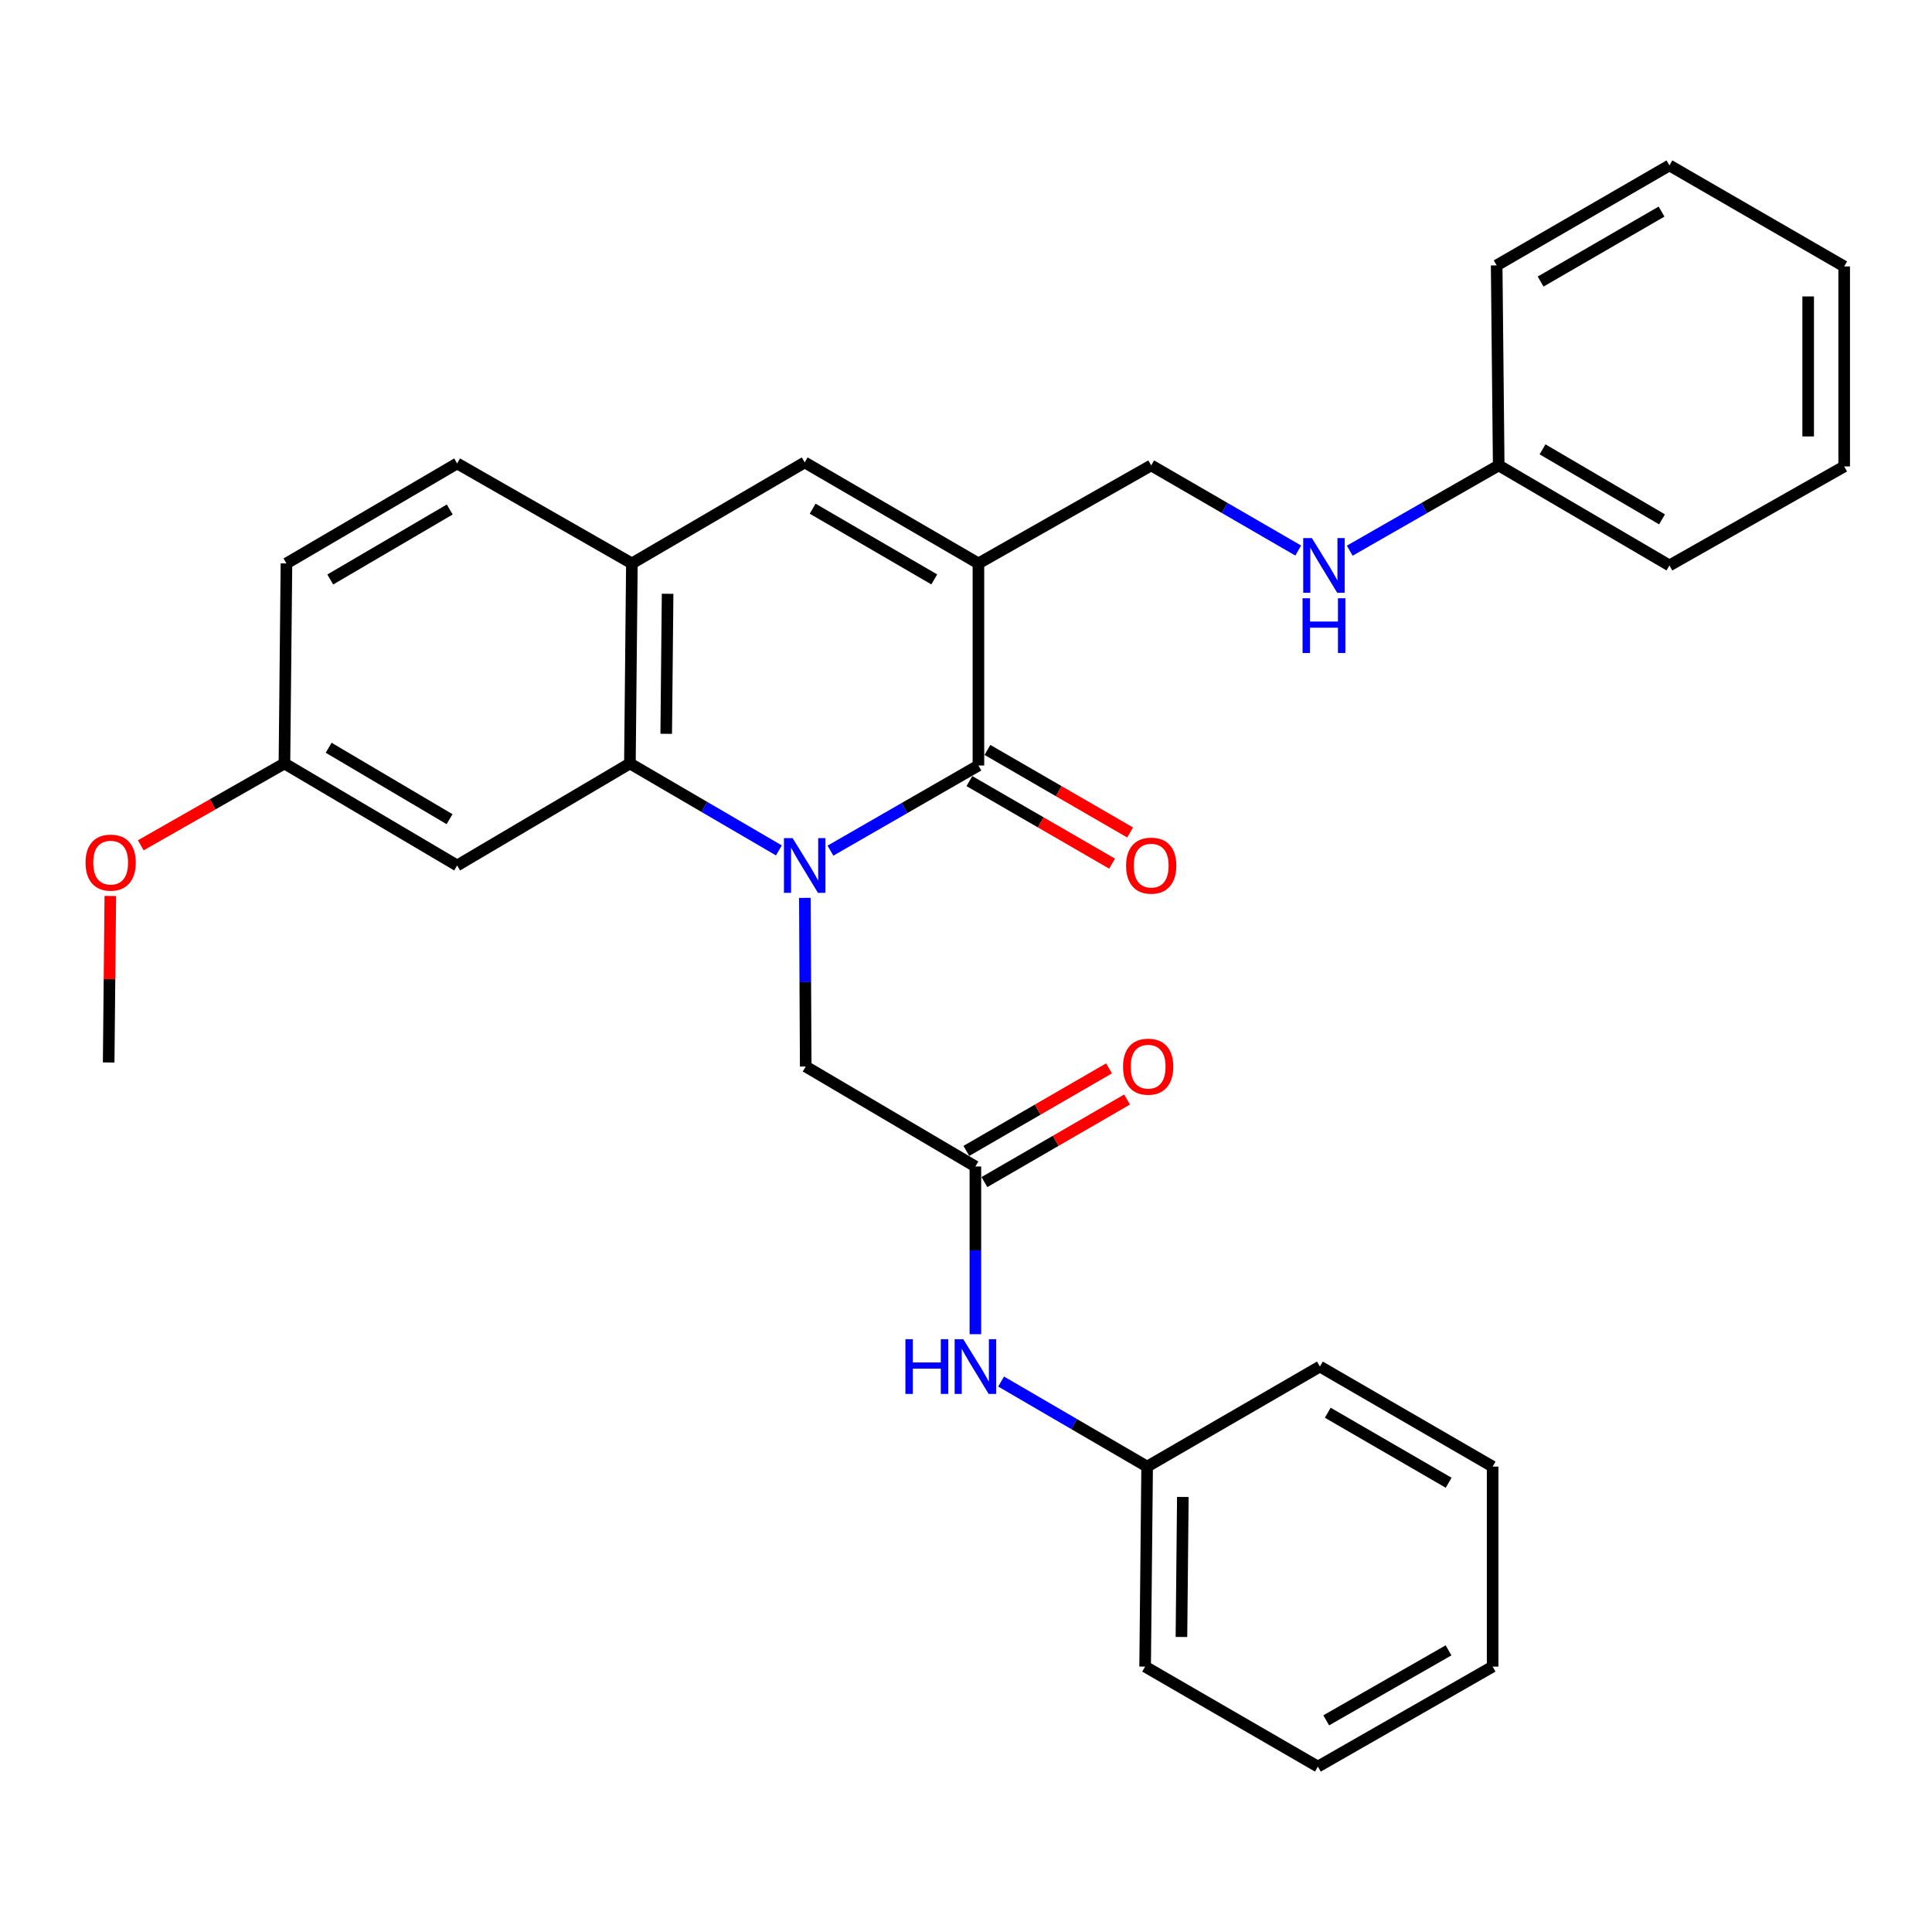 <?xml version='1.0' encoding='iso-8859-1'?>
<svg version='1.1' baseProfile='full'
              xmlns='http://www.w3.org/2000/svg'
                      xmlns:rdkit='http://www.rdkit.org/xml'
                      xmlns:xlink='http://www.w3.org/1999/xlink'
                  xml:space='preserve'
width='1000px' height='1000px' viewBox='0 0 1000 1000'>
<!-- END OF HEADER -->
<rect style='opacity:1.0;fill:#FFFFFF;stroke:none' width='1000' height='1000' x='0' y='0'> </rect>
<path class='bond-0' d='M 429.844,440.298 L 468.137,418.26' style='fill:none;fill-rule:evenodd;stroke:#0000FF;stroke-width:6px;stroke-linecap:butt;stroke-linejoin:miter;stroke-opacity:1' />
<path class='bond-0' d='M 468.137,418.26 L 506.431,396.223' style='fill:none;fill-rule:evenodd;stroke:#000000;stroke-width:6px;stroke-linecap:butt;stroke-linejoin:miter;stroke-opacity:1' />
<path class='bond-2' d='M 403.151,440.174 L 364.596,417.67' style='fill:none;fill-rule:evenodd;stroke:#0000FF;stroke-width:6px;stroke-linecap:butt;stroke-linejoin:miter;stroke-opacity:1' />
<path class='bond-2' d='M 364.596,417.67 L 326.04,395.166' style='fill:none;fill-rule:evenodd;stroke:#000000;stroke-width:6px;stroke-linecap:butt;stroke-linejoin:miter;stroke-opacity:1' />
<path class='bond-5' d='M 416.595,464.733 L 416.817,508.381' style='fill:none;fill-rule:evenodd;stroke:#0000FF;stroke-width:6px;stroke-linecap:butt;stroke-linejoin:miter;stroke-opacity:1' />
<path class='bond-5' d='M 416.817,508.381 L 417.038,552.029' style='fill:none;fill-rule:evenodd;stroke:#000000;stroke-width:6px;stroke-linecap:butt;stroke-linejoin:miter;stroke-opacity:1' />
<path class='bond-1' d='M 506.431,396.223 L 506.431,291.627' style='fill:none;fill-rule:evenodd;stroke:#000000;stroke-width:6px;stroke-linecap:butt;stroke-linejoin:miter;stroke-opacity:1' />
<path class='bond-9' d='M 501.763,404.29 L 538.683,425.655' style='fill:none;fill-rule:evenodd;stroke:#000000;stroke-width:6px;stroke-linecap:butt;stroke-linejoin:miter;stroke-opacity:1' />
<path class='bond-9' d='M 538.683,425.655 L 575.604,447.021' style='fill:none;fill-rule:evenodd;stroke:#FF0000;stroke-width:6px;stroke-linecap:butt;stroke-linejoin:miter;stroke-opacity:1' />
<path class='bond-9' d='M 511.099,388.156 L 548.02,409.521' style='fill:none;fill-rule:evenodd;stroke:#000000;stroke-width:6px;stroke-linecap:butt;stroke-linejoin:miter;stroke-opacity:1' />
<path class='bond-9' d='M 548.02,409.521 L 584.941,430.887' style='fill:none;fill-rule:evenodd;stroke:#FF0000;stroke-width:6px;stroke-linecap:butt;stroke-linejoin:miter;stroke-opacity:1' />
<path class='bond-8' d='M 506.431,291.627 L 595.855,240.893' style='fill:none;fill-rule:evenodd;stroke:#000000;stroke-width:6px;stroke-linecap:butt;stroke-linejoin:miter;stroke-opacity:1' />
<path class='bond-30' d='M 506.431,291.627 L 416.51,239.34' style='fill:none;fill-rule:evenodd;stroke:#000000;stroke-width:6px;stroke-linecap:butt;stroke-linejoin:miter;stroke-opacity:1' />
<path class='bond-30' d='M 483.573,299.898 L 420.628,263.297' style='fill:none;fill-rule:evenodd;stroke:#000000;stroke-width:6px;stroke-linecap:butt;stroke-linejoin:miter;stroke-opacity:1' />
<path class='bond-4' d='M 326.04,395.166 L 327.065,291.627' style='fill:none;fill-rule:evenodd;stroke:#000000;stroke-width:6px;stroke-linecap:butt;stroke-linejoin:miter;stroke-opacity:1' />
<path class='bond-4' d='M 344.834,379.82 L 345.551,307.342' style='fill:none;fill-rule:evenodd;stroke:#000000;stroke-width:6px;stroke-linecap:butt;stroke-linejoin:miter;stroke-opacity:1' />
<path class='bond-7' d='M 326.04,395.166 L 236.616,447.971' style='fill:none;fill-rule:evenodd;stroke:#000000;stroke-width:6px;stroke-linecap:butt;stroke-linejoin:miter;stroke-opacity:1' />
<path class='bond-3' d='M 416.51,239.34 L 327.065,291.627' style='fill:none;fill-rule:evenodd;stroke:#000000;stroke-width:6px;stroke-linecap:butt;stroke-linejoin:miter;stroke-opacity:1' />
<path class='bond-13' d='M 327.065,291.627 L 236.616,239.868' style='fill:none;fill-rule:evenodd;stroke:#000000;stroke-width:6px;stroke-linecap:butt;stroke-linejoin:miter;stroke-opacity:1' />
<path class='bond-6' d='M 417.038,552.029 L 504.857,603.777' style='fill:none;fill-rule:evenodd;stroke:#000000;stroke-width:6px;stroke-linecap:butt;stroke-linejoin:miter;stroke-opacity:1' />
<path class='bond-10' d='M 504.857,603.777 L 504.857,647.178' style='fill:none;fill-rule:evenodd;stroke:#000000;stroke-width:6px;stroke-linecap:butt;stroke-linejoin:miter;stroke-opacity:1' />
<path class='bond-10' d='M 504.857,647.178 L 504.857,690.578' style='fill:none;fill-rule:evenodd;stroke:#0000FF;stroke-width:6px;stroke-linecap:butt;stroke-linejoin:miter;stroke-opacity:1' />
<path class='bond-12' d='M 509.525,611.844 L 546.446,590.479' style='fill:none;fill-rule:evenodd;stroke:#000000;stroke-width:6px;stroke-linecap:butt;stroke-linejoin:miter;stroke-opacity:1' />
<path class='bond-12' d='M 546.446,590.479 L 583.366,569.113' style='fill:none;fill-rule:evenodd;stroke:#FF0000;stroke-width:6px;stroke-linecap:butt;stroke-linejoin:miter;stroke-opacity:1' />
<path class='bond-12' d='M 500.189,595.71 L 537.109,574.345' style='fill:none;fill-rule:evenodd;stroke:#000000;stroke-width:6px;stroke-linecap:butt;stroke-linejoin:miter;stroke-opacity:1' />
<path class='bond-12' d='M 537.109,574.345 L 574.03,552.979' style='fill:none;fill-rule:evenodd;stroke:#FF0000;stroke-width:6px;stroke-linecap:butt;stroke-linejoin:miter;stroke-opacity:1' />
<path class='bond-14' d='M 236.616,447.971 L 147.223,395.166' style='fill:none;fill-rule:evenodd;stroke:#000000;stroke-width:6px;stroke-linecap:butt;stroke-linejoin:miter;stroke-opacity:1' />
<path class='bond-14' d='M 232.688,424.001 L 170.113,387.037' style='fill:none;fill-rule:evenodd;stroke:#000000;stroke-width:6px;stroke-linecap:butt;stroke-linejoin:miter;stroke-opacity:1' />
<path class='bond-11' d='M 595.855,240.893 L 633.906,262.926' style='fill:none;fill-rule:evenodd;stroke:#000000;stroke-width:6px;stroke-linecap:butt;stroke-linejoin:miter;stroke-opacity:1' />
<path class='bond-11' d='M 633.906,262.926 L 671.956,284.958' style='fill:none;fill-rule:evenodd;stroke:#0000FF;stroke-width:6px;stroke-linecap:butt;stroke-linejoin:miter;stroke-opacity:1' />
<path class='bond-15' d='M 518.169,715.081 L 555.961,737.094' style='fill:none;fill-rule:evenodd;stroke:#0000FF;stroke-width:6px;stroke-linecap:butt;stroke-linejoin:miter;stroke-opacity:1' />
<path class='bond-15' d='M 555.961,737.094 L 593.753,759.107' style='fill:none;fill-rule:evenodd;stroke:#000000;stroke-width:6px;stroke-linecap:butt;stroke-linejoin:miter;stroke-opacity:1' />
<path class='bond-17' d='M 698.625,285.033 L 737.177,262.963' style='fill:none;fill-rule:evenodd;stroke:#0000FF;stroke-width:6px;stroke-linecap:butt;stroke-linejoin:miter;stroke-opacity:1' />
<path class='bond-17' d='M 737.177,262.963 L 775.728,240.893' style='fill:none;fill-rule:evenodd;stroke:#000000;stroke-width:6px;stroke-linecap:butt;stroke-linejoin:miter;stroke-opacity:1' />
<path class='bond-31' d='M 236.616,239.868 L 148.269,291.627' style='fill:none;fill-rule:evenodd;stroke:#000000;stroke-width:6px;stroke-linecap:butt;stroke-linejoin:miter;stroke-opacity:1' />
<path class='bond-31' d='M 232.787,263.715 L 170.944,299.947' style='fill:none;fill-rule:evenodd;stroke:#000000;stroke-width:6px;stroke-linecap:butt;stroke-linejoin:miter;stroke-opacity:1' />
<path class='bond-16' d='M 147.223,395.166 L 148.269,291.627' style='fill:none;fill-rule:evenodd;stroke:#000000;stroke-width:6px;stroke-linecap:butt;stroke-linejoin:miter;stroke-opacity:1' />
<path class='bond-18' d='M 147.223,395.166 L 110.041,416.347' style='fill:none;fill-rule:evenodd;stroke:#000000;stroke-width:6px;stroke-linecap:butt;stroke-linejoin:miter;stroke-opacity:1' />
<path class='bond-18' d='M 110.041,416.347 L 72.859,437.528' style='fill:none;fill-rule:evenodd;stroke:#FF0000;stroke-width:6px;stroke-linecap:butt;stroke-linejoin:miter;stroke-opacity:1' />
<path class='bond-19' d='M 593.753,759.107 L 592.717,862.636' style='fill:none;fill-rule:evenodd;stroke:#000000;stroke-width:6px;stroke-linecap:butt;stroke-linejoin:miter;stroke-opacity:1' />
<path class='bond-19' d='M 612.237,774.823 L 611.513,847.293' style='fill:none;fill-rule:evenodd;stroke:#000000;stroke-width:6px;stroke-linecap:butt;stroke-linejoin:miter;stroke-opacity:1' />
<path class='bond-20' d='M 593.753,759.107 L 683.177,707.327' style='fill:none;fill-rule:evenodd;stroke:#000000;stroke-width:6px;stroke-linecap:butt;stroke-linejoin:miter;stroke-opacity:1' />
<path class='bond-21' d='M 775.728,240.893 L 864.096,292.673' style='fill:none;fill-rule:evenodd;stroke:#000000;stroke-width:6px;stroke-linecap:butt;stroke-linejoin:miter;stroke-opacity:1' />
<path class='bond-21' d='M 798.408,232.577 L 860.265,268.823' style='fill:none;fill-rule:evenodd;stroke:#000000;stroke-width:6px;stroke-linecap:butt;stroke-linejoin:miter;stroke-opacity:1' />
<path class='bond-22' d='M 775.728,240.893 L 774.672,137.364' style='fill:none;fill-rule:evenodd;stroke:#000000;stroke-width:6px;stroke-linecap:butt;stroke-linejoin:miter;stroke-opacity:1' />
<path class='bond-23' d='M 57.099,463.756 L 56.672,506.846' style='fill:none;fill-rule:evenodd;stroke:#FF0000;stroke-width:6px;stroke-linecap:butt;stroke-linejoin:miter;stroke-opacity:1' />
<path class='bond-23' d='M 56.672,506.846 L 56.246,549.937' style='fill:none;fill-rule:evenodd;stroke:#000000;stroke-width:6px;stroke-linecap:butt;stroke-linejoin:miter;stroke-opacity:1' />
<path class='bond-24' d='M 592.717,862.636 L 682.141,914.385' style='fill:none;fill-rule:evenodd;stroke:#000000;stroke-width:6px;stroke-linecap:butt;stroke-linejoin:miter;stroke-opacity:1' />
<path class='bond-25' d='M 683.177,707.327 L 772.58,759.107' style='fill:none;fill-rule:evenodd;stroke:#000000;stroke-width:6px;stroke-linecap:butt;stroke-linejoin:miter;stroke-opacity:1' />
<path class='bond-25' d='M 687.245,731.225 L 749.827,767.471' style='fill:none;fill-rule:evenodd;stroke:#000000;stroke-width:6px;stroke-linecap:butt;stroke-linejoin:miter;stroke-opacity:1' />
<path class='bond-26' d='M 864.096,292.673 L 954.545,241.432' style='fill:none;fill-rule:evenodd;stroke:#000000;stroke-width:6px;stroke-linecap:butt;stroke-linejoin:miter;stroke-opacity:1' />
<path class='bond-27' d='M 774.672,137.364 L 864.096,85.615' style='fill:none;fill-rule:evenodd;stroke:#000000;stroke-width:6px;stroke-linecap:butt;stroke-linejoin:miter;stroke-opacity:1' />
<path class='bond-27' d='M 797.422,145.736 L 860.019,109.512' style='fill:none;fill-rule:evenodd;stroke:#000000;stroke-width:6px;stroke-linecap:butt;stroke-linejoin:miter;stroke-opacity:1' />
<path class='bond-32' d='M 682.141,914.385 L 772.58,862.636' style='fill:none;fill-rule:evenodd;stroke:#000000;stroke-width:6px;stroke-linecap:butt;stroke-linejoin:miter;stroke-opacity:1' />
<path class='bond-32' d='M 686.449,890.443 L 749.757,854.219' style='fill:none;fill-rule:evenodd;stroke:#000000;stroke-width:6px;stroke-linecap:butt;stroke-linejoin:miter;stroke-opacity:1' />
<path class='bond-28' d='M 772.58,759.107 L 772.58,862.636' style='fill:none;fill-rule:evenodd;stroke:#000000;stroke-width:6px;stroke-linecap:butt;stroke-linejoin:miter;stroke-opacity:1' />
<path class='bond-33' d='M 954.545,241.432 L 954.545,137.903' style='fill:none;fill-rule:evenodd;stroke:#000000;stroke-width:6px;stroke-linecap:butt;stroke-linejoin:miter;stroke-opacity:1' />
<path class='bond-33' d='M 935.905,225.902 L 935.905,153.432' style='fill:none;fill-rule:evenodd;stroke:#000000;stroke-width:6px;stroke-linecap:butt;stroke-linejoin:miter;stroke-opacity:1' />
<path class='bond-29' d='M 864.096,85.615 L 954.545,137.903' style='fill:none;fill-rule:evenodd;stroke:#000000;stroke-width:6px;stroke-linecap:butt;stroke-linejoin:miter;stroke-opacity:1' />
<path  class='atom-0' d='M 410.25 433.811
L 419.53 448.811
Q 420.45 450.291, 421.93 452.971
Q 423.41 455.651, 423.49 455.811
L 423.49 433.811
L 427.25 433.811
L 427.25 462.131
L 423.37 462.131
L 413.41 445.731
Q 412.25 443.811, 411.01 441.611
Q 409.81 439.411, 409.45 438.731
L 409.45 462.131
L 405.77 462.131
L 405.77 433.811
L 410.25 433.811
' fill='#0000FF'/>
<path  class='atom-10' d='M 582.855 448.051
Q 582.855 441.251, 586.215 437.451
Q 589.575 433.651, 595.855 433.651
Q 602.135 433.651, 605.495 437.451
Q 608.855 441.251, 608.855 448.051
Q 608.855 454.931, 605.455 458.851
Q 602.055 462.731, 595.855 462.731
Q 589.615 462.731, 586.215 458.851
Q 582.855 454.971, 582.855 448.051
M 595.855 459.531
Q 600.175 459.531, 602.495 456.651
Q 604.855 453.731, 604.855 448.051
Q 604.855 442.491, 602.495 439.691
Q 600.175 436.851, 595.855 436.851
Q 591.535 436.851, 589.175 439.651
Q 586.855 442.451, 586.855 448.051
Q 586.855 453.771, 589.175 456.651
Q 591.535 459.531, 595.855 459.531
' fill='#FF0000'/>
<path  class='atom-11' d='M 468.637 693.167
L 472.477 693.167
L 472.477 705.207
L 486.957 705.207
L 486.957 693.167
L 490.797 693.167
L 490.797 721.487
L 486.957 721.487
L 486.957 708.407
L 472.477 708.407
L 472.477 721.487
L 468.637 721.487
L 468.637 693.167
' fill='#0000FF'/>
<path  class='atom-11' d='M 498.597 693.167
L 507.877 708.167
Q 508.797 709.647, 510.277 712.327
Q 511.757 715.007, 511.837 715.167
L 511.837 693.167
L 515.597 693.167
L 515.597 721.487
L 511.717 721.487
L 501.757 705.087
Q 500.597 703.167, 499.357 700.967
Q 498.157 698.767, 497.797 698.087
L 497.797 721.487
L 494.117 721.487
L 494.117 693.167
L 498.597 693.167
' fill='#0000FF'/>
<path  class='atom-12' d='M 679.019 278.513
L 688.299 293.513
Q 689.219 294.993, 690.699 297.673
Q 692.179 300.353, 692.259 300.513
L 692.259 278.513
L 696.019 278.513
L 696.019 306.833
L 692.139 306.833
L 682.179 290.433
Q 681.019 288.513, 679.779 286.313
Q 678.579 284.113, 678.219 283.433
L 678.219 306.833
L 674.539 306.833
L 674.539 278.513
L 679.019 278.513
' fill='#0000FF'/>
<path  class='atom-12' d='M 674.199 309.665
L 678.039 309.665
L 678.039 321.705
L 692.519 321.705
L 692.519 309.665
L 696.359 309.665
L 696.359 337.985
L 692.519 337.985
L 692.519 324.905
L 678.039 324.905
L 678.039 337.985
L 674.199 337.985
L 674.199 309.665
' fill='#0000FF'/>
<path  class='atom-13' d='M 581.281 552.109
Q 581.281 545.309, 584.641 541.509
Q 588.001 537.709, 594.281 537.709
Q 600.561 537.709, 603.921 541.509
Q 607.281 545.309, 607.281 552.109
Q 607.281 558.989, 603.881 562.909
Q 600.481 566.789, 594.281 566.789
Q 588.041 566.789, 584.641 562.909
Q 581.281 559.029, 581.281 552.109
M 594.281 563.589
Q 598.601 563.589, 600.921 560.709
Q 603.281 557.789, 603.281 552.109
Q 603.281 546.549, 600.921 543.749
Q 598.601 540.909, 594.281 540.909
Q 589.961 540.909, 587.601 543.709
Q 585.281 546.509, 585.281 552.109
Q 585.281 557.829, 587.601 560.709
Q 589.961 563.589, 594.281 563.589
' fill='#FF0000'/>
<path  class='atom-19' d='M 44.271 446.488
Q 44.271 439.688, 47.631 435.888
Q 50.991 432.088, 57.271 432.088
Q 63.551 432.088, 66.911 435.888
Q 70.271 439.688, 70.271 446.488
Q 70.271 453.368, 66.871 457.288
Q 63.471 461.168, 57.271 461.168
Q 51.031 461.168, 47.631 457.288
Q 44.271 453.408, 44.271 446.488
M 57.271 457.968
Q 61.591 457.968, 63.911 455.088
Q 66.271 452.168, 66.271 446.488
Q 66.271 440.928, 63.911 438.128
Q 61.591 435.288, 57.271 435.288
Q 52.951 435.288, 50.591 438.088
Q 48.271 440.888, 48.271 446.488
Q 48.271 452.208, 50.591 455.088
Q 52.951 457.968, 57.271 457.968
' fill='#FF0000'/>
</svg>
